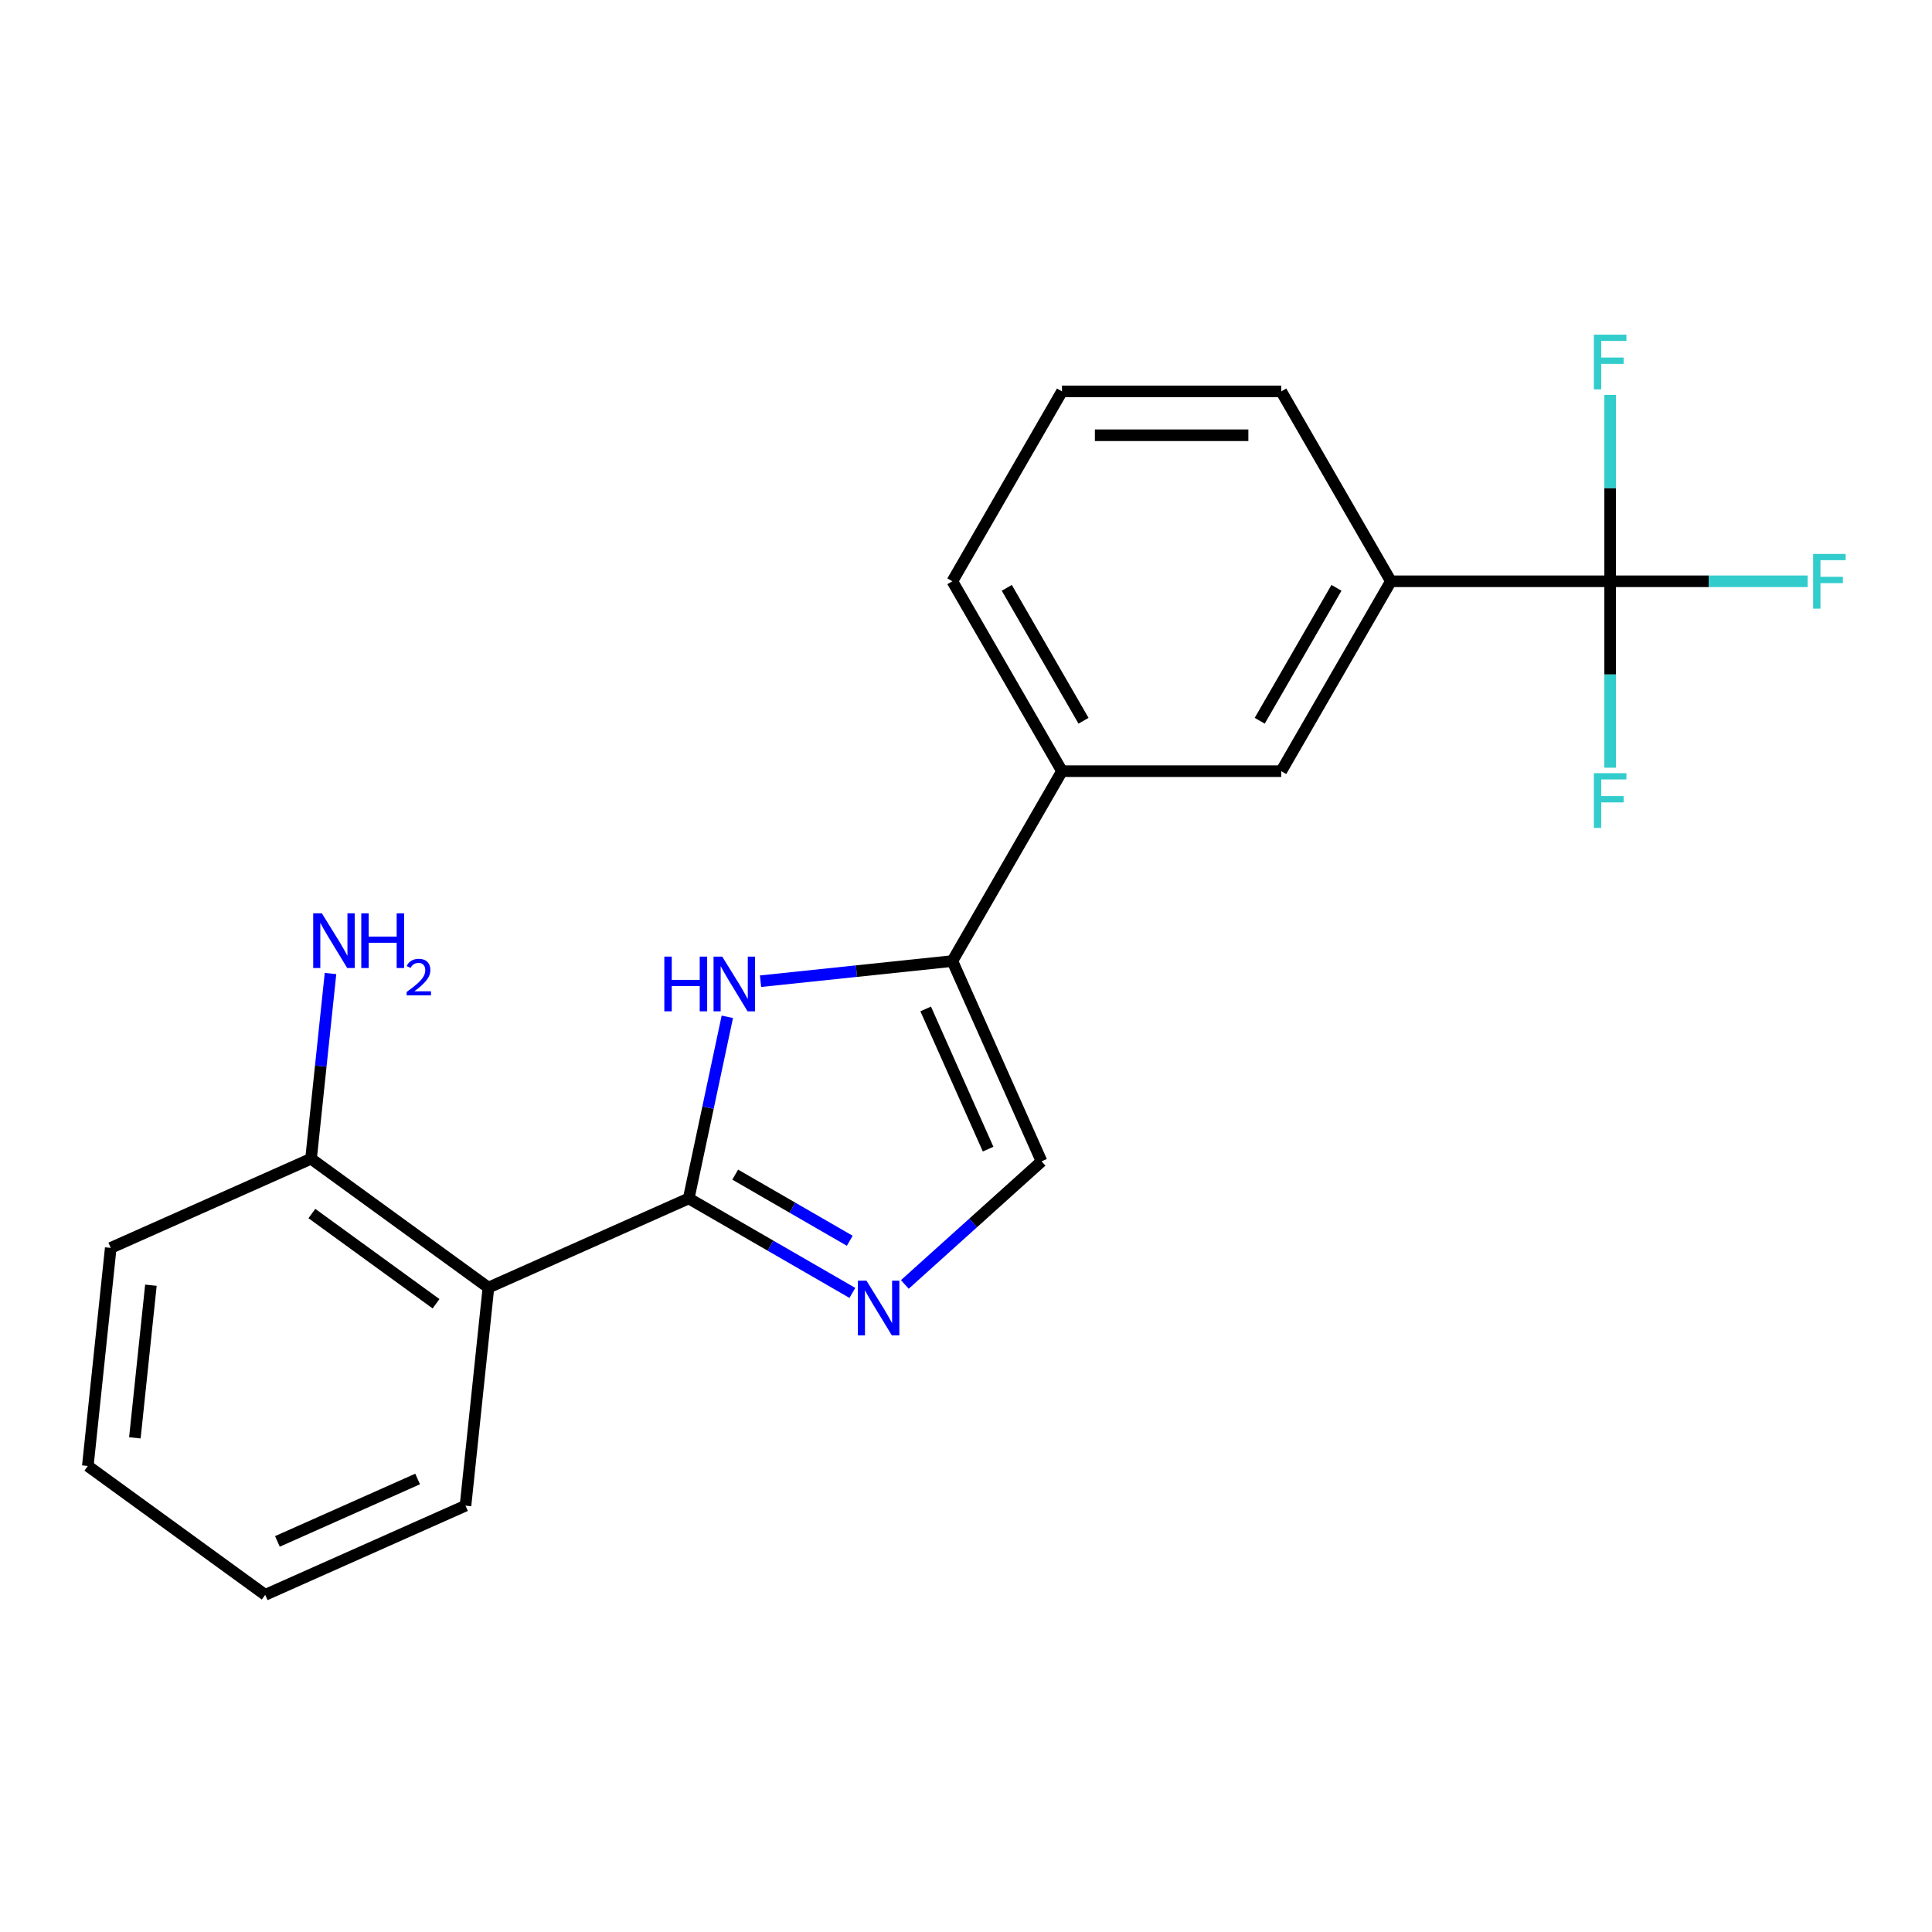 <?xml version='1.0' encoding='iso-8859-1'?>
<svg version='1.1' baseProfile='full'
              xmlns='http://www.w3.org/2000/svg'
                      xmlns:rdkit='http://www.rdkit.org/xml'
                      xmlns:xlink='http://www.w3.org/1999/xlink'
                  xml:space='preserve'
width='1000px' height='1000px' viewBox='0 0 1000 1000'>
<!-- END OF HEADER -->
<rect style='opacity:1.0;fill:#FFFFFF;stroke:none' width='1000' height='1000' x='0' y='0'> </rect>
<path class='bond-0' d='M 356.482,620.305 L 366.473,573.3' style='fill:none;fill-rule:evenodd;stroke:#000000;stroke-width:6px;stroke-linecap:butt;stroke-linejoin:miter;stroke-opacity:1' />
<path class='bond-0' d='M 366.473,573.3 L 376.464,526.295' style='fill:none;fill-rule:evenodd;stroke:#0000FF;stroke-width:6px;stroke-linecap:butt;stroke-linejoin:miter;stroke-opacity:1' />
<path class='bond-1' d='M 356.482,620.305 L 398.835,644.758' style='fill:none;fill-rule:evenodd;stroke:#000000;stroke-width:6px;stroke-linecap:butt;stroke-linejoin:miter;stroke-opacity:1' />
<path class='bond-1' d='M 398.835,644.758 L 441.187,669.21' style='fill:none;fill-rule:evenodd;stroke:#0000FF;stroke-width:6px;stroke-linecap:butt;stroke-linejoin:miter;stroke-opacity:1' />
<path class='bond-1' d='M 380.536,607.984 L 410.183,625.101' style='fill:none;fill-rule:evenodd;stroke:#000000;stroke-width:6px;stroke-linecap:butt;stroke-linejoin:miter;stroke-opacity:1' />
<path class='bond-1' d='M 410.183,625.101 L 439.83,642.218' style='fill:none;fill-rule:evenodd;stroke:#0000FF;stroke-width:6px;stroke-linecap:butt;stroke-linejoin:miter;stroke-opacity:1' />
<path class='bond-3' d='M 356.482,620.305 L 252.806,666.465' style='fill:none;fill-rule:evenodd;stroke:#000000;stroke-width:6px;stroke-linecap:butt;stroke-linejoin:miter;stroke-opacity:1' />
<path class='bond-2' d='M 393.654,507.871 L 443.298,502.653' style='fill:none;fill-rule:evenodd;stroke:#0000FF;stroke-width:6px;stroke-linecap:butt;stroke-linejoin:miter;stroke-opacity:1' />
<path class='bond-2' d='M 443.298,502.653 L 492.943,497.435' style='fill:none;fill-rule:evenodd;stroke:#000000;stroke-width:6px;stroke-linecap:butt;stroke-linejoin:miter;stroke-opacity:1' />
<path class='bond-5' d='M 468.342,664.824 L 503.722,632.967' style='fill:none;fill-rule:evenodd;stroke:#0000FF;stroke-width:6px;stroke-linecap:butt;stroke-linejoin:miter;stroke-opacity:1' />
<path class='bond-5' d='M 503.722,632.967 L 539.102,601.111' style='fill:none;fill-rule:evenodd;stroke:#000000;stroke-width:6px;stroke-linecap:butt;stroke-linejoin:miter;stroke-opacity:1' />
<path class='bond-7' d='M 492.943,497.435 L 549.686,399.152' style='fill:none;fill-rule:evenodd;stroke:#000000;stroke-width:6px;stroke-linecap:butt;stroke-linejoin:miter;stroke-opacity:1' />
<path class='bond-21' d='M 492.943,497.435 L 539.102,601.111' style='fill:none;fill-rule:evenodd;stroke:#000000;stroke-width:6px;stroke-linecap:butt;stroke-linejoin:miter;stroke-opacity:1' />
<path class='bond-21' d='M 479.131,522.218 L 511.443,594.791' style='fill:none;fill-rule:evenodd;stroke:#000000;stroke-width:6px;stroke-linecap:butt;stroke-linejoin:miter;stroke-opacity:1' />
<path class='bond-9' d='M 252.806,666.465 L 160.993,599.758' style='fill:none;fill-rule:evenodd;stroke:#000000;stroke-width:6px;stroke-linecap:butt;stroke-linejoin:miter;stroke-opacity:1' />
<path class='bond-9' d='M 225.693,674.821 L 161.424,628.127' style='fill:none;fill-rule:evenodd;stroke:#000000;stroke-width:6px;stroke-linecap:butt;stroke-linejoin:miter;stroke-opacity:1' />
<path class='bond-14' d='M 252.806,666.465 L 240.943,779.33' style='fill:none;fill-rule:evenodd;stroke:#000000;stroke-width:6px;stroke-linecap:butt;stroke-linejoin:miter;stroke-opacity:1' />
<path class='bond-4' d='M 833.404,300.87 L 719.917,300.87' style='fill:none;fill-rule:evenodd;stroke:#000000;stroke-width:6px;stroke-linecap:butt;stroke-linejoin:miter;stroke-opacity:1' />
<path class='bond-10' d='M 833.404,300.87 L 884.519,300.87' style='fill:none;fill-rule:evenodd;stroke:#000000;stroke-width:6px;stroke-linecap:butt;stroke-linejoin:miter;stroke-opacity:1' />
<path class='bond-10' d='M 884.519,300.87 L 935.634,300.87' style='fill:none;fill-rule:evenodd;stroke:#33CCCC;stroke-width:6px;stroke-linecap:butt;stroke-linejoin:miter;stroke-opacity:1' />
<path class='bond-11' d='M 833.404,300.87 L 833.404,349.115' style='fill:none;fill-rule:evenodd;stroke:#000000;stroke-width:6px;stroke-linecap:butt;stroke-linejoin:miter;stroke-opacity:1' />
<path class='bond-11' d='M 833.404,349.115 L 833.404,397.36' style='fill:none;fill-rule:evenodd;stroke:#33CCCC;stroke-width:6px;stroke-linecap:butt;stroke-linejoin:miter;stroke-opacity:1' />
<path class='bond-12' d='M 833.404,300.87 L 833.404,252.625' style='fill:none;fill-rule:evenodd;stroke:#000000;stroke-width:6px;stroke-linecap:butt;stroke-linejoin:miter;stroke-opacity:1' />
<path class='bond-12' d='M 833.404,252.625 L 833.404,204.38' style='fill:none;fill-rule:evenodd;stroke:#33CCCC;stroke-width:6px;stroke-linecap:butt;stroke-linejoin:miter;stroke-opacity:1' />
<path class='bond-6' d='M 719.917,300.87 L 663.173,399.152' style='fill:none;fill-rule:evenodd;stroke:#000000;stroke-width:6px;stroke-linecap:butt;stroke-linejoin:miter;stroke-opacity:1' />
<path class='bond-6' d='M 691.749,304.263 L 652.028,373.061' style='fill:none;fill-rule:evenodd;stroke:#000000;stroke-width:6px;stroke-linecap:butt;stroke-linejoin:miter;stroke-opacity:1' />
<path class='bond-23' d='M 719.917,300.87 L 663.173,202.587' style='fill:none;fill-rule:evenodd;stroke:#000000;stroke-width:6px;stroke-linecap:butt;stroke-linejoin:miter;stroke-opacity:1' />
<path class='bond-8' d='M 549.686,399.152 L 663.173,399.152' style='fill:none;fill-rule:evenodd;stroke:#000000;stroke-width:6px;stroke-linecap:butt;stroke-linejoin:miter;stroke-opacity:1' />
<path class='bond-16' d='M 549.686,399.152 L 492.943,300.87' style='fill:none;fill-rule:evenodd;stroke:#000000;stroke-width:6px;stroke-linecap:butt;stroke-linejoin:miter;stroke-opacity:1' />
<path class='bond-16' d='M 560.831,373.061 L 521.111,304.263' style='fill:none;fill-rule:evenodd;stroke:#000000;stroke-width:6px;stroke-linecap:butt;stroke-linejoin:miter;stroke-opacity:1' />
<path class='bond-13' d='M 160.993,599.758 L 166.031,551.824' style='fill:none;fill-rule:evenodd;stroke:#000000;stroke-width:6px;stroke-linecap:butt;stroke-linejoin:miter;stroke-opacity:1' />
<path class='bond-13' d='M 166.031,551.824 L 171.069,503.89' style='fill:none;fill-rule:evenodd;stroke:#0000FF;stroke-width:6px;stroke-linecap:butt;stroke-linejoin:miter;stroke-opacity:1' />
<path class='bond-18' d='M 160.993,599.758 L 57.317,645.918' style='fill:none;fill-rule:evenodd;stroke:#000000;stroke-width:6px;stroke-linecap:butt;stroke-linejoin:miter;stroke-opacity:1' />
<path class='bond-19' d='M 240.943,779.33 L 137.268,825.489' style='fill:none;fill-rule:evenodd;stroke:#000000;stroke-width:6px;stroke-linecap:butt;stroke-linejoin:miter;stroke-opacity:1' />
<path class='bond-19' d='M 216.16,765.519 L 143.587,797.83' style='fill:none;fill-rule:evenodd;stroke:#000000;stroke-width:6px;stroke-linecap:butt;stroke-linejoin:miter;stroke-opacity:1' />
<path class='bond-15' d='M 663.173,202.587 L 549.686,202.587' style='fill:none;fill-rule:evenodd;stroke:#000000;stroke-width:6px;stroke-linecap:butt;stroke-linejoin:miter;stroke-opacity:1' />
<path class='bond-15' d='M 646.15,225.284 L 566.709,225.284' style='fill:none;fill-rule:evenodd;stroke:#000000;stroke-width:6px;stroke-linecap:butt;stroke-linejoin:miter;stroke-opacity:1' />
<path class='bond-17' d='M 492.943,300.87 L 549.686,202.587' style='fill:none;fill-rule:evenodd;stroke:#000000;stroke-width:6px;stroke-linecap:butt;stroke-linejoin:miter;stroke-opacity:1' />
<path class='bond-22' d='M 57.317,645.918 L 45.455,758.783' style='fill:none;fill-rule:evenodd;stroke:#000000;stroke-width:6px;stroke-linecap:butt;stroke-linejoin:miter;stroke-opacity:1' />
<path class='bond-22' d='M 78.111,665.22 L 69.807,744.226' style='fill:none;fill-rule:evenodd;stroke:#000000;stroke-width:6px;stroke-linecap:butt;stroke-linejoin:miter;stroke-opacity:1' />
<path class='bond-20' d='M 137.268,825.489 L 45.455,758.783' style='fill:none;fill-rule:evenodd;stroke:#000000;stroke-width:6px;stroke-linecap:butt;stroke-linejoin:miter;stroke-opacity:1' />
<path  class='atom-1' d='M 343.857 495.138
L 347.697 495.138
L 347.697 507.178
L 362.177 507.178
L 362.177 495.138
L 366.017 495.138
L 366.017 523.458
L 362.177 523.458
L 362.177 510.378
L 347.697 510.378
L 347.697 523.458
L 343.857 523.458
L 343.857 495.138
' fill='#0000FF'/>
<path  class='atom-1' d='M 373.817 495.138
L 383.097 510.138
Q 384.017 511.618, 385.497 514.298
Q 386.977 516.978, 387.057 517.138
L 387.057 495.138
L 390.817 495.138
L 390.817 523.458
L 386.937 523.458
L 376.977 507.058
Q 375.817 505.138, 374.577 502.938
Q 373.377 500.738, 373.017 500.058
L 373.017 523.458
L 369.337 523.458
L 369.337 495.138
L 373.817 495.138
' fill='#0000FF'/>
<path  class='atom-2' d='M 448.505 662.889
L 457.785 677.889
Q 458.705 679.369, 460.185 682.049
Q 461.665 684.729, 461.745 684.889
L 461.745 662.889
L 465.505 662.889
L 465.505 691.209
L 461.625 691.209
L 451.665 674.809
Q 450.505 672.889, 449.265 670.689
Q 448.065 668.489, 447.705 667.809
L 447.705 691.209
L 444.025 691.209
L 444.025 662.889
L 448.505 662.889
' fill='#0000FF'/>
<path  class='atom-11' d='M 938.471 286.71
L 955.311 286.71
L 955.311 289.95
L 942.271 289.95
L 942.271 298.55
L 953.871 298.55
L 953.871 301.83
L 942.271 301.83
L 942.271 315.03
L 938.471 315.03
L 938.471 286.71
' fill='#33CCCC'/>
<path  class='atom-12' d='M 824.984 400.197
L 841.824 400.197
L 841.824 403.437
L 828.784 403.437
L 828.784 412.037
L 840.384 412.037
L 840.384 415.317
L 828.784 415.317
L 828.784 428.517
L 824.984 428.517
L 824.984 400.197
' fill='#33CCCC'/>
<path  class='atom-13' d='M 824.984 173.222
L 841.824 173.222
L 841.824 176.462
L 828.784 176.462
L 828.784 185.062
L 840.384 185.062
L 840.384 188.342
L 828.784 188.342
L 828.784 201.542
L 824.984 201.542
L 824.984 173.222
' fill='#33CCCC'/>
<path  class='atom-14' d='M 166.596 472.733
L 175.876 487.733
Q 176.796 489.213, 178.276 491.893
Q 179.756 494.573, 179.836 494.733
L 179.836 472.733
L 183.596 472.733
L 183.596 501.053
L 179.716 501.053
L 169.756 484.653
Q 168.596 482.733, 167.356 480.533
Q 166.156 478.333, 165.796 477.653
L 165.796 501.053
L 162.116 501.053
L 162.116 472.733
L 166.596 472.733
' fill='#0000FF'/>
<path  class='atom-14' d='M 186.996 472.733
L 190.836 472.733
L 190.836 484.773
L 205.316 484.773
L 205.316 472.733
L 209.156 472.733
L 209.156 501.053
L 205.316 501.053
L 205.316 487.973
L 190.836 487.973
L 190.836 501.053
L 186.996 501.053
L 186.996 472.733
' fill='#0000FF'/>
<path  class='atom-14' d='M 210.528 500.059
Q 211.215 498.29, 212.852 497.314
Q 214.488 496.31, 216.759 496.31
Q 219.584 496.31, 221.168 497.842
Q 222.752 499.373, 222.752 502.092
Q 222.752 504.864, 220.692 507.451
Q 218.66 510.038, 214.436 513.101
L 223.068 513.101
L 223.068 515.213
L 210.476 515.213
L 210.476 513.444
Q 213.96 510.962, 216.02 509.114
Q 218.105 507.266, 219.108 505.603
Q 220.112 503.94, 220.112 502.224
Q 220.112 500.429, 219.214 499.426
Q 218.316 498.422, 216.759 498.422
Q 215.254 498.422, 214.251 499.03
Q 213.248 499.637, 212.535 500.983
L 210.528 500.059
' fill='#0000FF'/>
</svg>

